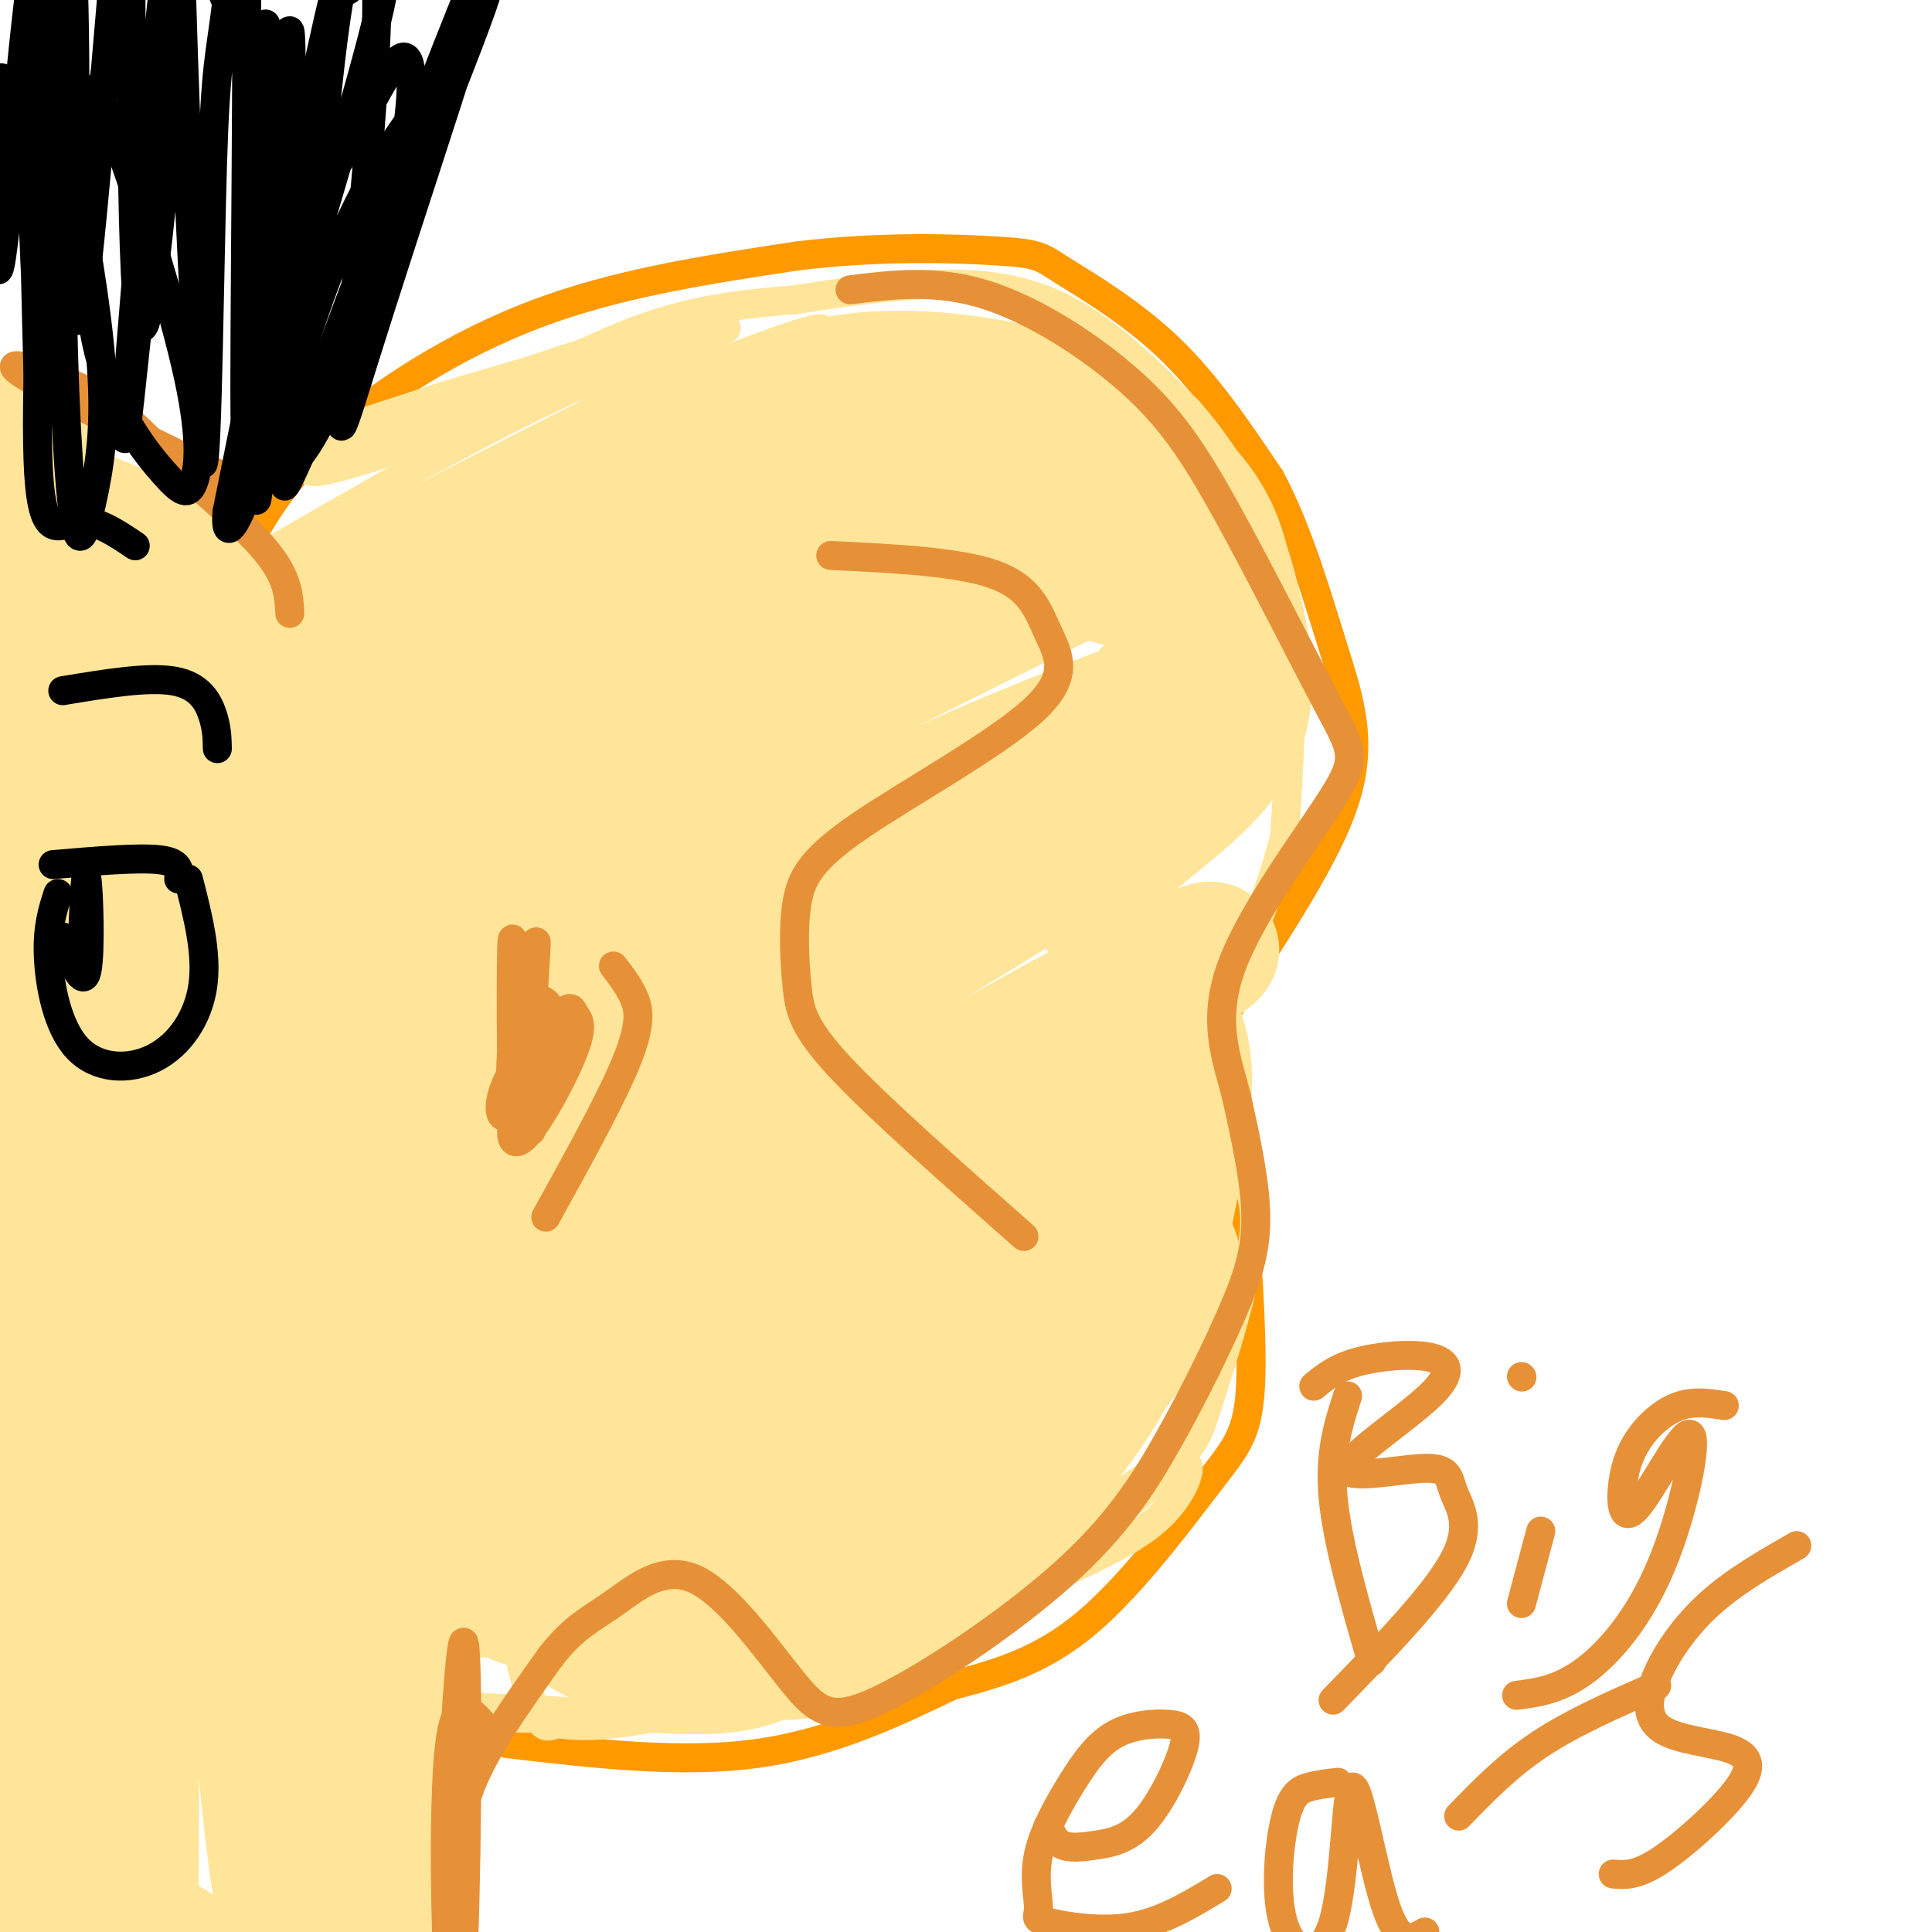 <svg viewBox='0 0 400 400' version='1.1' xmlns='http://www.w3.org/2000/svg' xmlns:xlink='http://www.w3.org/1999/xlink'><g fill='none' stroke='rgb(255,153,0)' stroke-width='6' stroke-linecap='round' stroke-linejoin='round'><path d='M51,113c4.133,-7.200 8.267,-14.400 18,-23c9.733,-8.600 25.067,-18.600 42,-25c16.933,-6.400 35.467,-9.200 54,-12'/><path d='M165,53c17.362,-2.156 33.767,-1.547 42,-1c8.233,0.547 8.293,1.032 13,4c4.707,2.968 14.059,8.419 22,16c7.941,7.581 14.470,17.290 21,27'/><path d='M263,99c5.724,10.694 9.534,23.928 13,35c3.466,11.072 6.587,19.981 2,33c-4.587,13.019 -16.882,30.148 -22,39c-5.118,8.852 -3.059,9.426 -1,10'/><path d='M255,216c0.911,14.616 3.687,46.155 4,63c0.313,16.845 -1.839,18.997 -8,27c-6.161,8.003 -16.332,21.858 -26,30c-9.668,8.142 -18.834,10.571 -28,13'/><path d='M197,349c-10.933,5.222 -24.267,11.778 -40,14c-15.733,2.222 -33.867,0.111 -52,-2'/></g>
<g fill='none' stroke='rgb(255,229,153)' stroke-width='6' stroke-linecap='round' stroke-linejoin='round'><path d='M43,126c36.139,-18.656 72.278,-37.312 90,-46c17.722,-8.688 17.029,-7.409 13,-4c-4.029,3.409 -11.392,8.947 -36,21c-24.608,12.053 -66.462,30.623 -64,28c2.462,-2.623 49.240,-26.437 82,-41c32.760,-14.563 51.503,-19.875 37,-13c-14.503,6.875 -62.251,25.938 -110,45'/><path d='M55,116c-20.952,8.986 -18.330,8.952 -4,1c14.330,-7.952 40.370,-23.821 64,-35c23.630,-11.179 44.849,-17.669 31,-12c-13.849,5.669 -62.766,23.497 -77,27c-14.234,3.503 6.216,-7.319 29,-16c22.784,-8.681 47.903,-15.222 39,-12c-8.903,3.222 -51.830,16.206 -65,20c-13.170,3.794 3.415,-1.603 20,-7'/><path d='M92,82c13.485,-4.090 37.196,-10.814 35,-10c-2.196,0.814 -30.300,9.167 -40,13c-9.700,3.833 -0.996,3.147 10,-1c10.996,-4.147 24.285,-11.756 36,-16c11.715,-4.244 21.858,-5.122 32,-6'/><path d='M165,62c12.060,-1.940 26.208,-3.792 37,-3c10.792,0.792 18.226,4.226 25,9c6.774,4.774 12.887,10.887 19,17'/><path d='M246,85c5.679,6.393 10.375,13.875 14,21c3.625,7.125 6.179,13.893 7,25c0.821,11.107 -0.089,26.554 -1,42'/><path d='M266,173c-4.049,16.456 -13.673,36.596 -18,46c-4.327,9.404 -3.357,8.070 0,11c3.357,2.930 9.102,10.123 11,17c1.898,6.877 -0.051,13.439 -2,20'/><path d='M257,267c-1.750,8.012 -5.125,18.042 -7,24c-1.875,5.958 -2.250,7.845 -9,14c-6.750,6.155 -19.875,16.577 -33,27'/><path d='M208,332c-17.833,8.167 -45.917,15.083 -74,22'/><path d='M134,354c-22.000,3.422 -40.000,0.978 -43,0c-3.000,-0.978 9.000,-0.489 21,0'/><path d='M112,354c10.107,0.679 24.875,2.375 35,2c10.125,-0.375 15.607,-2.821 25,-8c9.393,-5.179 22.696,-13.089 36,-21'/><path d='M208,327c13.053,-9.068 27.687,-21.237 34,-24c6.313,-2.763 4.307,3.880 0,9c-4.307,5.120 -10.913,8.716 -25,15c-14.087,6.284 -35.653,15.256 -53,21c-17.347,5.744 -30.474,8.261 -38,9c-7.526,0.739 -9.449,-0.301 -11,0c-1.551,0.301 -2.729,1.943 -5,-5c-2.271,-6.943 -5.636,-22.472 -9,-38'/></g>
<g fill='none' stroke='rgb(255,229,153)' stroke-width='28' stroke-linecap='round' stroke-linejoin='round'><path d='M97,131c-17.950,2.043 -35.899,4.086 -28,-2c7.899,-6.086 41.647,-20.303 71,-31c29.353,-10.697 54.313,-17.876 42,-9c-12.313,8.876 -61.898,33.805 -88,48c-26.102,14.195 -28.722,17.655 -26,18c2.722,0.345 10.785,-2.424 5,2c-5.785,4.424 -25.416,16.041 15,-5c40.416,-21.041 140.881,-74.742 123,-67c-17.881,7.742 -154.109,76.926 -184,92c-29.891,15.074 46.554,-23.963 123,-63'/><path d='M150,114c28.868,-13.461 39.539,-15.612 54,-21c14.461,-5.388 32.712,-14.013 11,-1c-21.712,13.013 -83.388,47.665 -108,61c-24.612,13.335 -12.159,5.355 -21,14c-8.841,8.645 -38.977,33.916 -48,43c-9.023,9.084 3.068,1.981 4,2c0.932,0.019 -9.293,7.161 14,-6c23.293,-13.161 80.104,-46.625 121,-68c40.896,-21.375 65.877,-30.662 54,-24c-11.877,6.662 -60.610,29.272 -96,50c-35.390,20.728 -57.435,39.574 -69,51c-11.565,11.426 -12.651,15.433 -13,19c-0.349,3.567 0.038,6.692 19,-3c18.962,-9.692 56.497,-32.203 83,-47c26.503,-14.797 41.972,-21.879 62,-30c20.028,-8.121 44.616,-17.280 41,-14c-3.616,3.280 -35.435,18.998 -49,27c-13.565,8.002 -8.876,8.286 -24,19c-15.124,10.714 -50.062,31.857 -85,53'/><path d='M100,239c-20.674,14.362 -29.858,23.767 -37,31c-7.142,7.233 -12.241,12.294 5,1c17.241,-11.294 56.823,-38.944 91,-60c34.177,-21.056 62.949,-35.520 57,-31c-5.949,4.520 -46.620,28.023 -72,45c-25.380,16.977 -35.469,27.428 -42,35c-6.531,7.572 -9.502,12.263 -9,14c0.502,1.737 4.478,0.519 3,3c-1.478,2.481 -8.409,8.662 15,-4c23.409,-12.662 77.158,-44.167 108,-61c30.842,-16.833 38.775,-18.995 26,-11c-12.775,7.995 -46.260,26.145 -75,45c-28.740,18.855 -52.734,38.415 -67,50c-14.266,11.585 -18.802,15.196 10,-1c28.802,-16.196 90.944,-52.199 114,-65c23.056,-12.801 7.028,-2.401 -9,8'/><path d='M218,238c-17.089,11.959 -55.313,37.858 -74,52c-18.687,14.142 -17.837,16.527 -28,25c-10.163,8.473 -31.340,23.033 -3,7c28.340,-16.033 106.198,-62.658 114,-65c7.802,-2.342 -54.451,39.599 -79,57c-24.549,17.401 -11.395,10.262 7,0c18.395,-10.262 42.029,-23.647 39,-19c-3.029,4.647 -32.723,27.328 -49,36c-16.277,8.672 -19.139,3.336 -22,-2'/><path d='M123,329c-6.892,-0.635 -13.121,-1.221 -12,1c1.121,2.221 9.591,7.249 15,10c5.409,2.751 7.756,3.223 13,3c5.244,-0.223 13.385,-1.142 20,-1c6.615,0.142 11.704,1.346 27,-12c15.296,-13.346 40.799,-41.242 51,-56c10.201,-14.758 5.101,-16.379 0,-18'/><path d='M237,256c-1.504,-5.404 -5.264,-9.913 -6,-13c-0.736,-3.087 1.553,-4.752 -3,1c-4.553,5.752 -15.946,18.923 -24,32c-8.054,13.077 -12.767,26.062 -17,38c-4.233,11.938 -7.986,22.829 -1,19c6.986,-3.829 24.710,-22.380 35,-36c10.290,-13.620 13.145,-22.310 16,-31'/><path d='M237,266c3.924,-10.567 5.734,-21.485 7,-30c1.266,-8.515 1.988,-14.627 0,-21c-1.988,-6.373 -6.688,-13.007 -11,-19c-4.312,-5.993 -8.238,-11.344 -3,-18c5.238,-6.656 19.639,-14.616 25,-25c5.361,-10.384 1.680,-23.192 -2,-36'/><path d='M253,117c-2.188,-9.205 -6.660,-14.219 -12,-19c-5.340,-4.781 -11.550,-9.330 -16,-12c-4.450,-2.670 -7.141,-3.462 -15,-5c-7.859,-1.538 -20.884,-3.823 -34,-2c-13.116,1.823 -26.321,7.755 -39,14c-12.679,6.245 -24.831,12.803 -38,24c-13.169,11.197 -27.355,27.031 -34,36c-6.645,8.969 -5.751,11.072 -6,20c-0.249,8.928 -1.643,24.682 0,33c1.643,8.318 6.321,9.201 11,10c4.679,0.799 9.357,1.513 15,4c5.643,2.487 12.250,6.746 37,-3c24.750,-9.746 67.643,-33.499 90,-48c22.357,-14.501 24.179,-19.751 26,-25'/><path d='M238,144c5.565,-6.187 6.478,-9.154 7,-12c0.522,-2.846 0.652,-5.571 -3,-8c-3.652,-2.429 -11.086,-4.563 -18,-6c-6.914,-1.437 -13.308,-2.179 -21,0c-7.692,2.179 -16.681,7.278 -24,13c-7.319,5.722 -12.966,12.065 -18,18c-5.034,5.935 -9.454,11.461 -17,25c-7.546,13.539 -18.218,35.089 -27,55c-8.782,19.911 -15.673,38.182 -19,53c-3.327,14.818 -3.088,26.182 -1,34c2.088,7.818 6.025,12.091 9,14c2.975,1.909 4.987,1.455 7,1'/><path d='M37,146c-3.149,-1.842 -6.299,-3.684 -8,-1c-1.701,2.684 -1.954,9.894 -4,37c-2.046,27.106 -5.883,74.106 -6,94c-0.117,19.894 3.488,12.681 7,7c3.512,-5.681 6.930,-9.829 8,-2c1.070,7.829 -0.208,27.635 2,-6c2.208,-33.635 7.902,-120.709 13,-125c5.098,-4.291 9.599,74.203 6,89c-3.599,14.797 -15.300,-34.101 -27,-83'/><path d='M28,156c-5.948,-14.683 -7.317,-9.891 -10,-21c-2.683,-11.109 -6.679,-38.118 -11,-45c-4.321,-6.882 -8.967,6.362 5,34c13.967,27.638 46.547,69.671 61,86c14.453,16.329 10.779,6.956 11,4c0.221,-2.956 4.338,0.507 1,-14c-3.338,-14.507 -14.129,-46.983 -19,-61c-4.871,-14.017 -3.820,-9.576 -9,-11c-5.180,-1.424 -16.590,-8.712 -28,-16'/><path d='M29,112c-8.599,-3.928 -16.096,-5.749 -20,-10c-3.904,-4.251 -4.215,-10.932 -4,32c0.215,42.932 0.958,135.479 3,179c2.042,43.521 5.384,38.018 8,38c2.616,-0.018 4.505,5.451 5,-17c0.495,-22.451 -0.403,-72.822 2,-114c2.403,-41.178 8.109,-73.163 8,-64c-0.109,9.163 -6.031,59.475 -9,105c-2.969,45.525 -2.984,86.262 -3,127'/><path d='M19,388c0.267,21.758 2.436,12.654 4,5c1.564,-7.654 2.524,-13.859 2,-46c-0.524,-32.141 -2.530,-90.218 -4,-112c-1.470,-21.782 -2.403,-7.268 -4,16c-1.597,23.268 -3.857,55.292 -5,85c-1.143,29.708 -1.168,57.100 0,71c1.168,13.900 3.529,14.306 5,13c1.471,-1.306 2.053,-4.326 4,0c1.947,4.326 5.259,15.998 6,-20c0.741,-35.998 -1.090,-119.667 3,-166c4.090,-46.333 14.100,-55.330 14,-40c-0.100,15.330 -10.311,54.986 -15,80c-4.689,25.014 -3.855,35.385 -4,54c-0.145,18.615 -1.270,45.473 0,59c1.270,13.527 4.934,13.722 8,15c3.066,1.278 5.533,3.639 8,6'/><path d='M41,408c3.577,0.722 8.520,-0.473 11,-2c2.480,-1.527 2.498,-3.387 5,-7c2.502,-3.613 7.489,-8.980 9,-27c1.511,-18.020 -0.454,-48.695 2,-81c2.454,-32.305 9.329,-66.242 10,-73c0.671,-6.758 -4.860,13.662 -8,29c-3.140,15.338 -3.889,25.596 -3,59c0.889,33.404 3.416,89.956 5,111c1.584,21.044 2.226,6.580 4,1c1.774,-5.580 4.682,-2.274 5,-31c0.318,-28.726 -1.953,-89.482 -1,-120c0.953,-30.518 5.132,-30.799 6,-35c0.868,-4.201 -1.574,-12.323 -6,26c-4.426,38.323 -10.836,123.092 -16,141c-5.164,17.908 -9.082,-31.046 -13,-80'/><path d='M51,319c-2.516,-35.448 -2.306,-84.067 -5,-94c-2.694,-9.933 -8.292,18.822 -13,63c-4.708,44.178 -8.525,103.780 -9,128c-0.475,24.220 2.393,13.057 3,-26c0.607,-39.057 -1.047,-106.007 -2,-131c-0.953,-24.993 -1.204,-8.029 2,-22c3.204,-13.971 9.863,-58.877 9,-25c-0.863,33.877 -9.246,146.536 -13,186c-3.754,39.464 -2.877,5.732 -2,-28'/></g>
<g fill='none' stroke='rgb(230,145,56)' stroke-width='6' stroke-linecap='round' stroke-linejoin='round'><path d='M172,115c13.298,0.648 26.596,1.297 34,4c7.404,2.703 8.915,7.461 11,12c2.085,4.539 4.746,8.860 -3,16c-7.746,7.140 -25.899,17.098 -36,24c-10.101,6.902 -12.151,10.747 -13,16c-0.849,5.253 -0.498,11.914 0,17c0.498,5.086 1.142,8.596 9,17c7.858,8.404 22.929,21.702 38,35'/><path d='M127,200c1.422,1.822 2.844,3.644 4,6c1.156,2.356 2.044,5.244 -1,13c-3.044,7.756 -10.022,20.378 -17,33'/><path d='M119,212c0.000,0.000 -4.000,11.000 -4,11'/><path d='M118,217c-3.113,6.749 -6.226,13.498 -6,11c0.226,-2.498 3.791,-14.244 3,-15c-0.791,-0.756 -5.937,9.476 -8,16c-2.063,6.524 -1.043,9.339 2,6c3.043,-3.339 8.108,-12.832 10,-18c1.892,-5.168 0.612,-6.012 0,-7c-0.612,-0.988 -0.556,-2.121 -3,0c-2.444,2.121 -7.389,7.494 -10,12c-2.611,4.506 -2.889,8.145 -2,9c0.889,0.855 2.944,-1.072 5,-3'/><path d='M109,228c1.926,-2.877 4.239,-8.569 5,-13c0.761,-4.431 -0.032,-7.603 -2,-8c-1.968,-0.397 -5.113,1.979 -6,10c-0.887,8.021 0.484,21.686 2,14c1.516,-7.686 3.177,-36.723 3,-36c-0.177,0.723 -2.194,31.207 -3,37c-0.806,5.793 -0.403,-13.103 0,-32'/><path d='M108,200c0.621,5.662 2.172,35.818 2,34c-0.172,-1.818 -2.067,-35.611 -3,-38c-0.933,-2.389 -0.905,26.626 -1,28c-0.095,1.374 -0.313,-24.893 0,-29c0.313,-4.107 1.156,13.947 2,32'/><path d='M49,100c-20.241,-9.880 -40.482,-19.761 -45,-23c-4.518,-3.239 6.686,0.163 14,4c7.314,3.837 10.738,8.110 17,14c6.262,5.890 15.360,13.397 20,19c4.640,5.603 4.820,9.301 5,13'/><path d='M100,357c-2.876,-3.232 -5.752,-6.464 -7,5c-1.248,11.464 -0.867,37.625 0,50c0.867,12.375 2.220,10.966 3,-10c0.780,-20.966 0.988,-61.488 0,-62c-0.988,-0.512 -3.172,38.986 -3,54c0.172,15.014 2.700,5.542 3,-2c0.300,-7.542 -1.629,-13.155 1,-21c2.629,-7.845 9.814,-17.923 17,-28'/><path d='M114,343c4.828,-6.219 8.398,-7.767 13,-11c4.602,-3.233 10.237,-8.153 17,-5c6.763,3.153 14.653,14.378 20,21c5.347,6.622 8.151,8.641 18,4c9.849,-4.641 26.744,-15.943 38,-26c11.256,-10.057 16.873,-18.871 22,-28c5.127,-9.129 9.765,-18.573 13,-26c3.235,-7.427 5.067,-12.836 5,-20c-0.067,-7.164 -2.034,-16.082 -4,-25'/><path d='M256,227c-2.060,-8.020 -5.211,-15.568 -1,-27c4.211,-11.432 15.785,-26.746 21,-35c5.215,-8.254 4.071,-9.446 -1,-19c-5.071,-9.554 -14.071,-27.468 -21,-40c-6.929,-12.532 -11.789,-19.682 -20,-27c-8.211,-7.318 -19.775,-14.805 -30,-18c-10.225,-3.195 -19.113,-2.097 -28,-1'/><path d='M279,289c-1.917,5.917 -3.833,11.833 -3,21c0.833,9.167 4.417,21.583 8,34'/><path d='M272,287c2.275,-1.881 4.551,-3.762 9,-5c4.449,-1.238 11.072,-1.834 15,-1c3.928,0.834 5.162,3.098 0,8c-5.162,4.902 -16.720,12.443 -17,15c-0.280,2.557 10.719,0.129 16,0c5.281,-0.129 4.845,2.042 6,5c1.155,2.958 3.901,6.702 0,14c-3.901,7.298 -14.451,18.149 -25,29'/><path d='M319,317c0.000,0.000 -4.000,15.000 -4,15'/><path d='M315,285c0.000,0.000 0.100,0.100 0.1,0.1'/><path d='M357,291c-3.018,-0.462 -6.036,-0.924 -9,0c-2.964,0.924 -5.873,3.233 -8,6c-2.127,2.767 -3.473,5.991 -4,10c-0.527,4.009 -0.235,8.804 3,5c3.235,-3.804 9.414,-16.205 11,-15c1.586,1.205 -1.419,16.017 -6,27c-4.581,10.983 -10.737,18.138 -16,22c-5.263,3.862 -9.631,4.431 -14,5'/><path d='M217,378c0.712,1.650 1.425,3.300 3,4c1.575,0.700 4.013,0.451 7,0c2.987,-0.451 6.522,-1.104 10,-5c3.478,-3.896 6.899,-11.033 8,-15c1.101,-3.967 -0.116,-4.762 -3,-5c-2.884,-0.238 -7.434,0.081 -11,2c-3.566,1.919 -6.150,5.438 -9,10c-2.850,4.562 -5.968,10.167 -7,15c-1.032,4.833 0.022,8.893 0,11c-0.022,2.107 -1.121,2.259 2,3c3.121,0.741 10.463,2.069 17,1c6.537,-1.069 12.268,-4.534 18,-8'/><path d='M277,369c-2.045,0.231 -4.091,0.462 -6,1c-1.909,0.538 -3.683,1.383 -5,7c-1.317,5.617 -2.179,16.005 0,22c2.179,5.995 7.398,7.597 10,-1c2.602,-8.597 2.585,-27.391 4,-28c1.415,-0.609 4.261,16.969 7,25c2.739,8.031 5.369,6.516 8,5'/><path d='M302,376c5.083,-5.250 10.167,-10.500 17,-15c6.833,-4.500 15.417,-8.250 24,-12'/><path d='M334,388c2.461,0.204 4.922,0.408 10,-3c5.078,-3.408 12.771,-10.427 16,-15c3.229,-4.573 1.992,-6.701 -2,-8c-3.992,-1.299 -10.740,-1.771 -14,-4c-3.260,-2.229 -3.031,-6.216 -1,-11c2.031,-4.784 5.866,-10.367 11,-15c5.134,-4.633 11.567,-8.317 18,-12'/></g>
<g fill='none' stroke='rgb(0,0,0)' stroke-width='6' stroke-linecap='round' stroke-linejoin='round'><path d='M5,21c-0.563,14.587 -1.126,29.174 -2,23c-0.874,-6.174 -2.059,-33.108 -3,-27c-0.941,6.108 -1.638,45.260 0,38c1.638,-7.260 5.611,-60.931 8,-68c2.389,-7.069 3.195,32.466 4,72'/><path d='M12,59c-0.130,18.569 -2.457,28.990 -4,9c-1.543,-19.990 -2.304,-70.392 -2,-64c0.304,6.392 1.673,69.577 2,78c0.327,8.423 -0.386,-37.918 1,-67c1.386,-29.082 4.873,-40.907 6,-22c1.127,18.907 -0.107,68.545 1,73c1.107,4.455 4.553,-36.272 8,-77'/><path d='M24,-11c1.926,-20.659 2.740,-33.808 3,-7c0.260,26.808 -0.035,93.573 3,85c3.035,-8.573 9.399,-92.482 8,-87c-1.399,5.482 -10.561,100.356 -12,110c-1.439,9.644 4.843,-65.942 8,-94c3.157,-28.058 3.188,-8.588 4,16c0.812,24.588 2.406,54.294 4,84'/><path d='M42,96c0.961,0.295 1.362,-40.969 2,-62c0.638,-21.031 1.513,-21.830 3,-34c1.487,-12.170 3.586,-35.711 4,-9c0.414,26.711 -0.859,103.674 0,100c0.859,-3.674 3.849,-87.985 4,-86c0.151,1.985 -2.536,90.265 -2,98c0.536,7.735 4.296,-65.076 6,-88c1.704,-22.924 1.352,4.038 1,31'/><path d='M60,46c-0.312,21.004 -1.591,58.014 0,49c1.591,-9.014 6.050,-64.051 9,-87c2.950,-22.949 4.389,-13.810 7,-13c2.611,0.810 6.395,-6.708 0,17c-6.395,23.708 -22.969,78.644 -27,89c-4.031,10.356 4.480,-23.867 10,-42c5.520,-18.133 8.049,-20.176 12,-27c3.951,-6.824 9.326,-18.429 12,-20c2.674,-1.571 2.648,6.893 1,17c-1.648,10.107 -4.917,21.857 -8,32c-3.083,10.143 -5.978,18.679 -9,25c-3.022,6.321 -6.171,10.426 -8,11c-1.829,0.574 -2.339,-2.384 0,-12c2.339,-9.616 7.525,-25.890 13,-38c5.475,-12.110 11.237,-20.055 17,-28'/><path d='M89,19c7.537,-14.250 17.880,-35.877 8,-10c-9.880,25.877 -39.981,99.256 -38,91c1.981,-8.256 36.045,-98.148 43,-113c6.955,-14.852 -13.200,45.336 -23,76c-9.800,30.664 -9.245,31.805 -7,12c2.245,-19.805 6.179,-60.556 6,-75c-0.179,-14.444 -4.471,-2.581 -6,-2c-1.529,0.581 -0.294,-10.120 -4,6c-3.706,16.120 -12.353,59.060 -21,102'/><path d='M47,106c-0.952,11.834 7.167,-9.580 11,-26c3.833,-16.420 3.380,-27.847 1,-40c-2.380,-12.153 -6.687,-25.033 -10,-34c-3.313,-8.967 -5.630,-14.020 -9,-16c-3.370,-1.980 -7.791,-0.885 -10,-1c-2.209,-0.115 -2.205,-1.439 -4,6c-1.795,7.439 -5.390,23.642 -7,39c-1.610,15.358 -1.234,29.871 2,41c3.234,11.129 9.325,18.874 13,23c3.675,4.126 4.934,4.633 6,2c1.066,-2.633 1.940,-8.406 -1,-22c-2.940,-13.594 -9.694,-35.008 -14,-47c-4.306,-11.992 -6.164,-14.560 -8,-11c-1.836,3.560 -3.652,13.250 -4,31c-0.348,17.750 0.770,43.560 2,54c1.230,10.440 2.570,5.510 4,-1c1.430,-6.510 2.950,-14.601 2,-28c-0.950,-13.399 -4.371,-32.108 -6,-40c-1.629,-7.892 -1.465,-4.969 -2,-3c-0.535,1.969 -1.767,2.985 -3,4'/><path d='M10,37c-1.250,13.881 -2.875,46.583 -2,61c0.875,14.417 4.250,10.548 8,10c3.750,-0.548 7.875,2.226 12,5'/><path d='M13,143c8.844,-1.467 17.689,-2.933 23,-2c5.311,0.933 7.089,4.267 8,7c0.911,2.733 0.956,4.867 1,7'/><path d='M11,179c8.833,-0.750 17.667,-1.500 22,-1c4.333,0.500 4.167,2.250 4,4'/><path d='M12,185c-1.124,3.488 -2.249,6.976 -2,13c0.249,6.024 1.871,14.584 6,19c4.129,4.416 10.766,4.689 16,2c5.234,-2.689 9.067,-8.340 10,-15c0.933,-6.660 -1.033,-14.330 -3,-22'/><path d='M13,194c2.089,5.400 4.178,10.800 5,7c0.822,-3.800 0.378,-16.800 0,-19c-0.378,-2.200 -0.689,6.400 -1,15'/></g>
</svg>